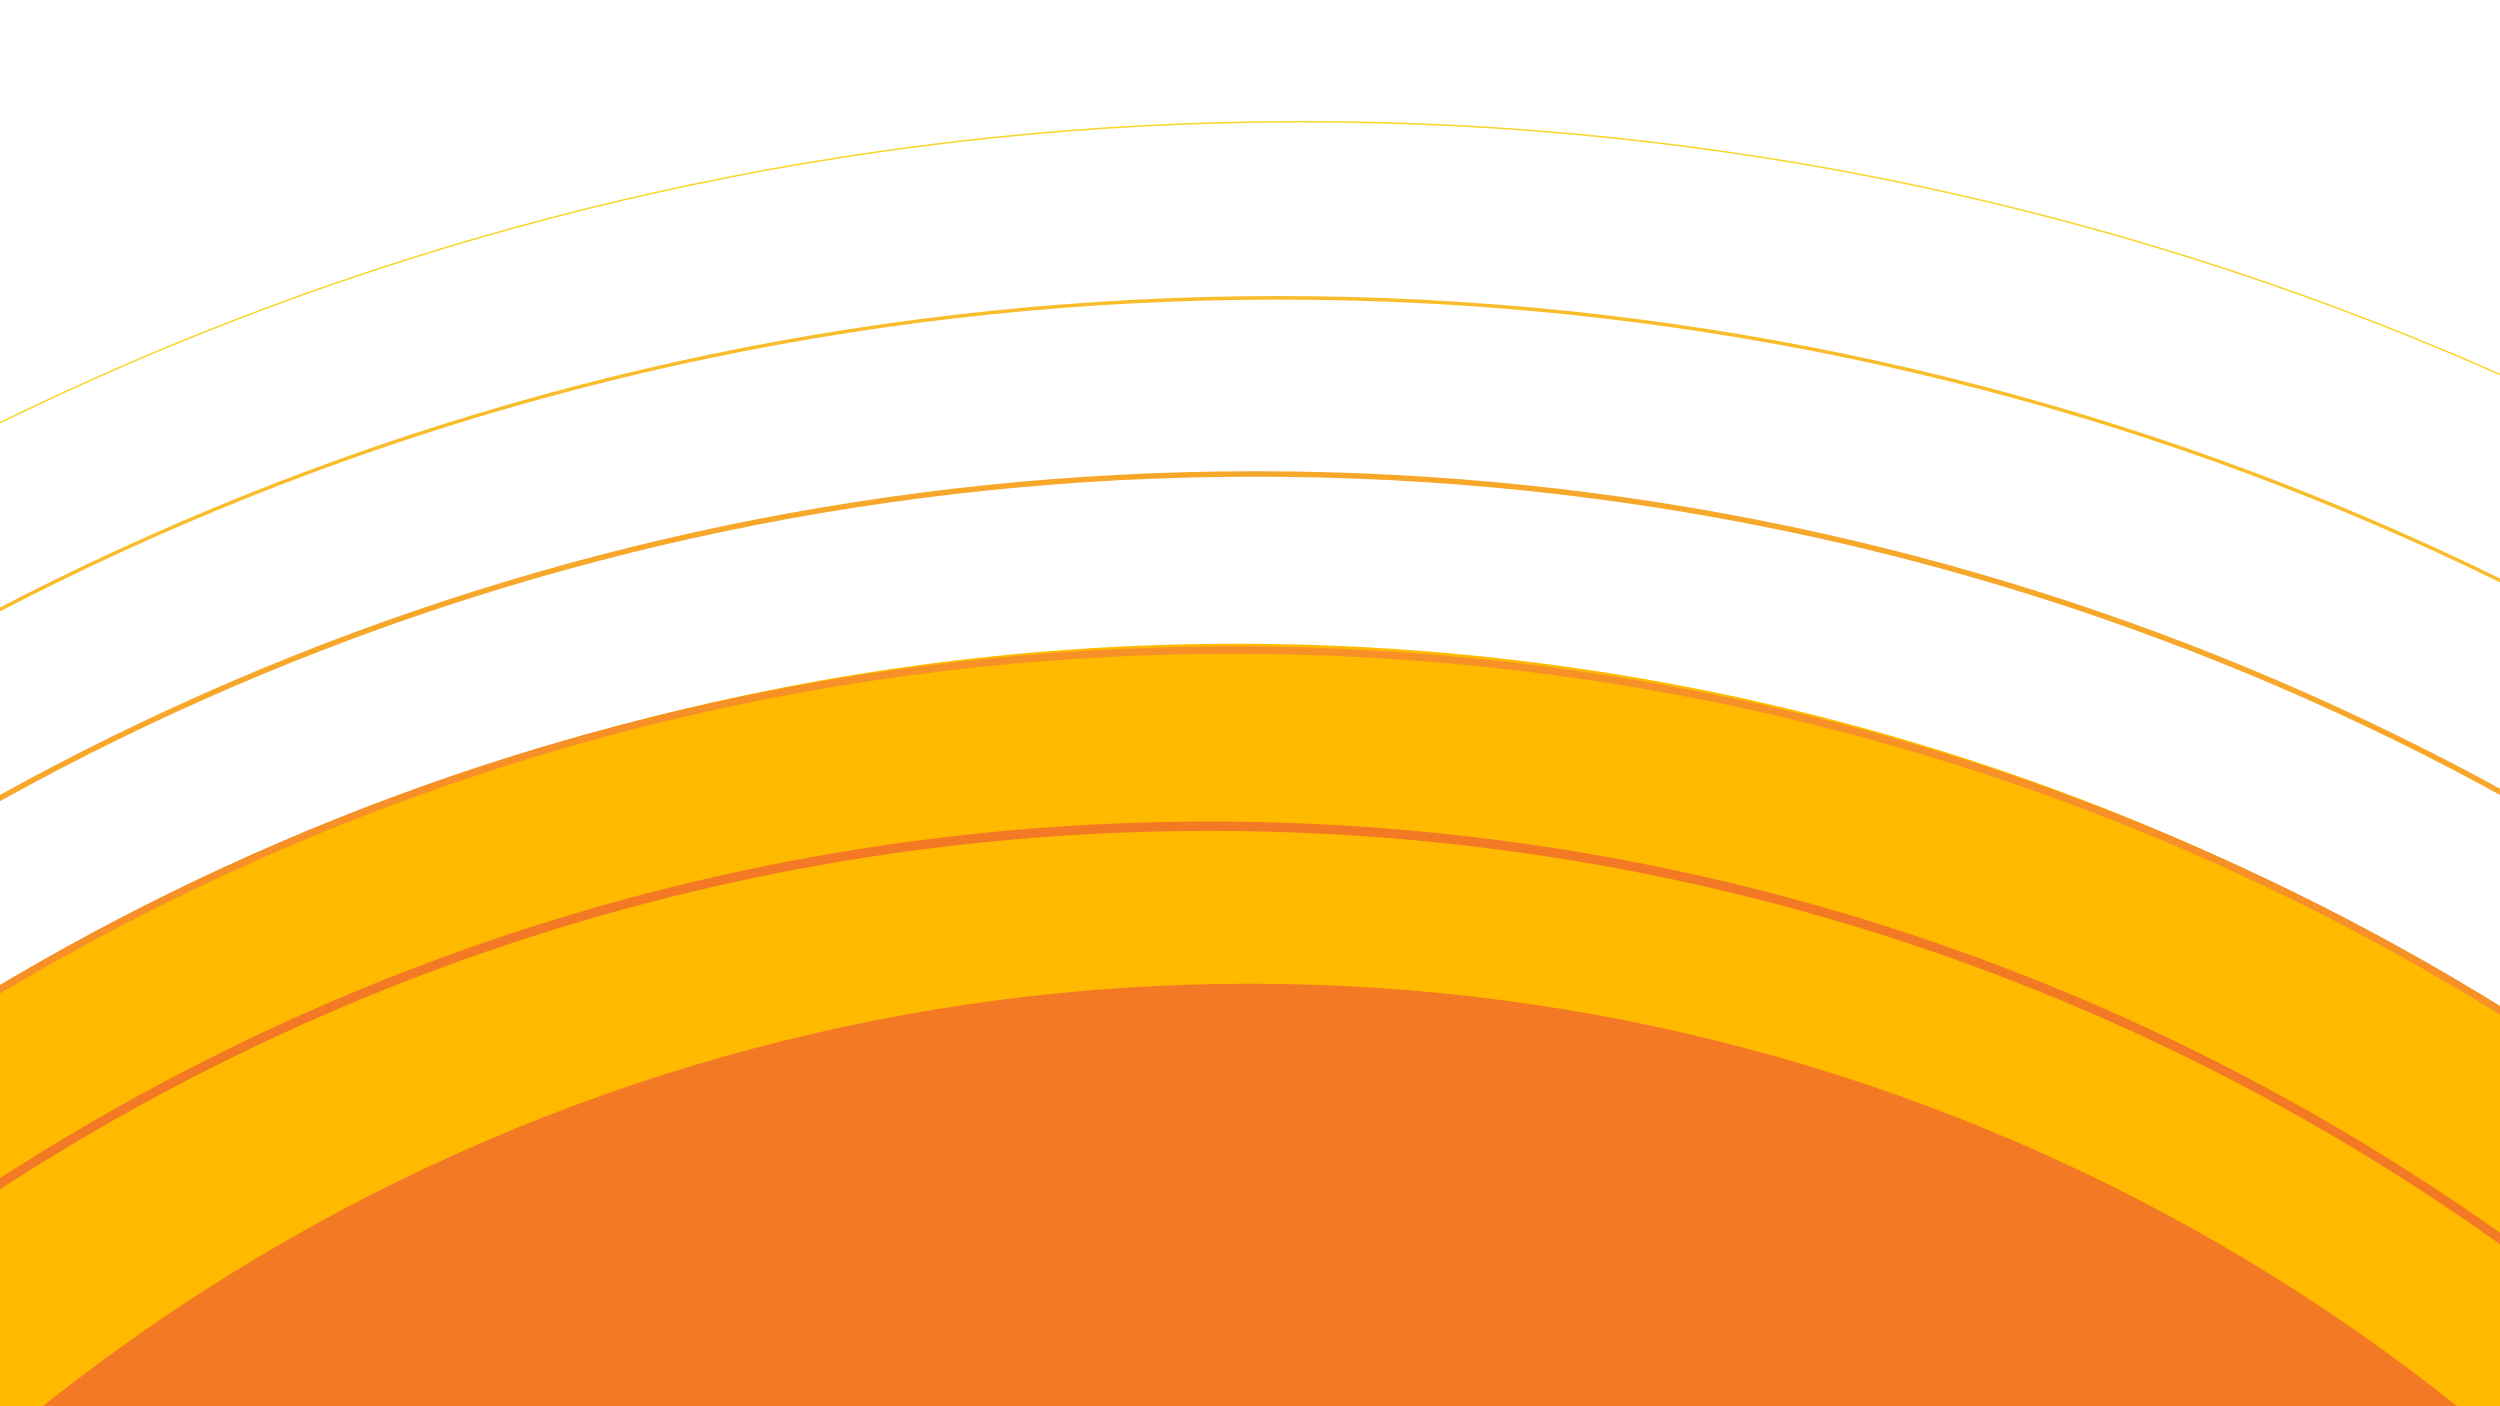 <?xml version="1.0" encoding="UTF-8"?>
<svg id="Layer_1" data-name="Layer 1" xmlns="http://www.w3.org/2000/svg" xmlns:xlink="http://www.w3.org/1999/xlink" version="1.1" viewBox="0 0 1600 900">
  <rect x="0" y="0" width="1600" height="900" fill="#333333" stroke="none"/>
  <defs>
    <style>
      .cls-1 {
        clip-path: url(#clippath);
      }

      .cls-2, .cls-3 {
        fill: #fff;
      }

      .cls-4 {
        stroke: #fad42f;
      }

      .cls-4, .cls-5, .cls-6, .cls-7, .cls-8 {
        fill: none;
        stroke-miterlimit: 10;
      }

      .cls-9 {
        fill: #f47925;
      }

      .cls-9, .cls-3, .cls-10 {
        stroke-width: 0px;
      }

      .cls-5 {
        stroke: #f47925;
        stroke-width: 6px;
      }

      .cls-6 {
        stroke: #f9bd2c;
        stroke-width: 2.25px;
      }

      .cls-10 {
        fill: #ffba00;
      }

      .cls-7 {
        stroke: #f69027;
        stroke-width: 4.75px;
      }

      .cls-8 {
        stroke: #f7a72a;
        stroke-width: 3.5px;
      }
    </style>
    <clipPath id="clippath">
      <rect class="cls-3" x="350" y="-350" width="900" height="1600" transform="translate(350 1250) rotate(-90)"/>
    </clipPath>
  </defs>
  <rect class="cls-2" x="350" y="-350" width="900" height="1600" transform="translate(350 1250) rotate(-90)"/>
  <g class="cls-1">
    <ellipse class="cls-10" cx="791.5" cy="1880.61" rx="1492.96" ry="1468.61"/>
    <circle class="cls-9" cx="800" cy="1868.53" r="1238.95"/>
    <g>
      <path class="cls-4" d="M-1089.54,2033.89C-1089.54,953.62-228.73,77.88,833.12,77.88s1922.66,875.73,1922.66,1956"/>
      <path class="cls-6" d="M-984.56,2024.82c0-1013.01,807.2-1834.21,1802.94-1834.21s1802.94,821.2,1802.94,1834.21"/>
      <path class="cls-8" d="M-879.59,2015.75c0-945.74,753.6-1712.41,1683.22-1712.41s1683.22,766.67,1683.22,1712.41"/>
      <path class="cls-7" d="M-774.61,2006.68c0-878.48,700.01-1590.62,1563.51-1590.62s1563.51,712.14,1563.51,1590.62"/>
      <path class="cls-5" d="M-669.64,1997.61c0-811.21,646.41-1468.83,1443.79-1468.83s1443.79,657.62,1443.79,1468.83"/>
    </g>
  </g>
</svg>